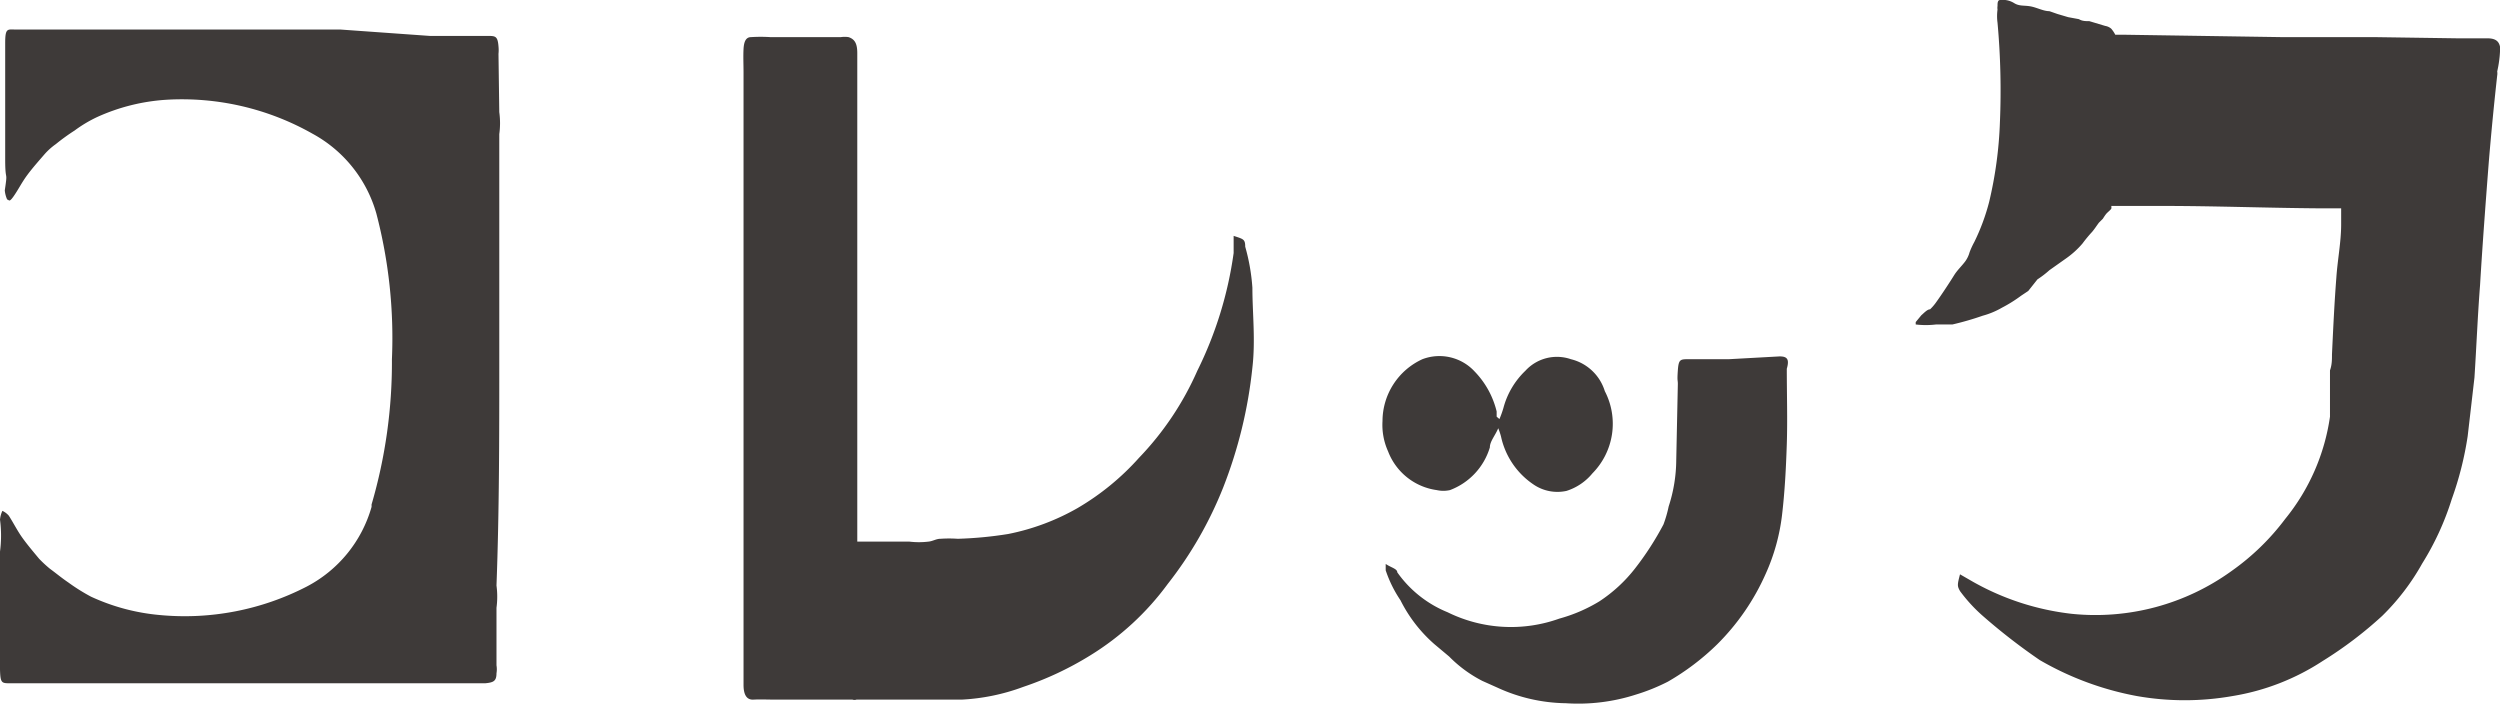 <svg xmlns="http://www.w3.org/2000/svg" viewBox="0 0 62.64 17.64"><defs><style>.cls-1{fill:#3e3a39;}</style></defs><g id="レイヤー_2" data-name="レイヤー 2"><g id="レイヤー_1-2" data-name="レイヤー 1"><path class="cls-1" d="M12.51,2.81a2,2,0,0,1,0,.55h0l0,5.6v.11c0,1.87,0,3.73-.07,5.6h0a2.12,2.12,0,0,1,0,.56c0,.48,0,1,0,1.44a.6.6,0,0,1,0,.2c0,.2-.08.23-.28.25h-.22c-.41,0-.81,0-1.22,0-.76,0-1.52,0-2.28,0H4.82c-.28,0-.56,0-.84,0l-1.07,0-1.29,0v0l-.17,0-1.19,0c-.22,0-.25,0-.26-.34S0,16,0,15.58l0-1.76a3.06,3.06,0,0,0,0-.8.66.66,0,0,1,.06-.22.48.48,0,0,1,.16.12c.11.17.21.37.33.54s.28.36.43.54a3.08,3.08,0,0,0,.27.25c.19.14.28.22.47.35a4.73,4.73,0,0,0,.56.35A5.19,5.19,0,0,0,4,15.41a6.66,6.66,0,0,0,3.68-.71,3.25,3.25,0,0,0,1.63-2l0-.06A12.67,12.67,0,0,0,9.82,9a12.3,12.3,0,0,0-.39-3.65.43.43,0,0,0,0,0,3.3,3.3,0,0,0-1.6-2A6.64,6.64,0,0,0,4.16,2.5a4.94,4.94,0,0,0-1.72.43,3.3,3.3,0,0,0-.57.34,5.09,5.09,0,0,0-.47.34,1.62,1.62,0,0,0-.28.25C1,4,.82,4.2.68,4.39s-.22.36-.34.53S.23,5,.18,5a.71.71,0,0,1-.06-.23C.2,4.23.13,4.6.13,4V2.26c0-.39,0-.79,0-1.18S.19.74.4.74c.4,0,.79,0,1.19,0h.17v0h1.3c.35,0,.71,0,1.06,0H5l1.61,0c.64,0,1.28,0,1.92,0L10.77.9c.41,0,.81,0,1.22,0h.22c.2,0,.26,0,.28.26a.92.92,0,0,1,0,.19ZM44.59,8.93,43.32,9h-1c-.22,0-.26,0-.28.28s0,.23,0,.34L42,11.53a3.81,3.81,0,0,1-.19,1.16,3,3,0,0,1-.13.45,7.38,7.38,0,0,1-.71,1.1,3.71,3.71,0,0,1-.9.83,3.92,3.92,0,0,1-1,.43,3.59,3.59,0,0,1-2.8-.16,2.86,2.86,0,0,1-1.26-1c0-.09-.16-.12-.29-.21,0,.09,0,.13,0,.16a3.08,3.08,0,0,0,.37.75,3.6,3.6,0,0,0,.85,1.1l.37.31a3.23,3.23,0,0,0,.83.61l.38.17a4.23,4.23,0,0,0,1.71.39A4.72,4.72,0,0,0,41,17.4a4.84,4.84,0,0,0,.79-.32,6.14,6.14,0,0,0,1.24-.94,5.8,5.8,0,0,0,1.21-1.76,5,5,0,0,0,.41-1.47c.07-.59.1-1.18.12-1.78s0-1.26,0-1.89C44.84,9,44.78,8.93,44.59,8.93ZM36,12.28a.76.76,0,0,0,.33,0,1.65,1.65,0,0,0,1-1.07c0-.15.13-.29.21-.48a1.64,1.64,0,0,1,.07.21,1.94,1.94,0,0,0,.83,1.21,1.06,1.06,0,0,0,.81.15,1.38,1.38,0,0,0,.65-.44,1.77,1.77,0,0,0,.31-2.06A1.18,1.18,0,0,0,39.36,9a1.07,1.07,0,0,0-1.14.29,2,2,0,0,0-.55.93,2.43,2.43,0,0,1-.1.28l-.07-.06s0-.09,0-.13a2.17,2.17,0,0,0-.55-1A1.2,1.2,0,0,0,35.64,9a1.71,1.71,0,0,0-1,1.55,1.61,1.61,0,0,0,.14.76A1.53,1.53,0,0,0,36,12.28Zm26.65-11c0-.24-.11-.32-.33-.32s-.61,0-.76,0L59.49.93c-.77,0-1.55,0-2.33,0L53.21.87H53a.78.78,0,0,0-.1-.15.3.3,0,0,0-.15-.07l-.4-.12c-.09,0-.18,0-.26-.05L51.82.43,51.55.35l-.2-.07c-.15,0-.31-.09-.47-.12s-.28,0-.41-.08A.54.54,0,0,0,50.12,0c-.07,0-.07.08-.07.15a.29.29,0,0,0,0,.09,1.22,1.22,0,0,0,0,.33,18.83,18.83,0,0,1,.06,2.49,10.1,10.1,0,0,1-.27,2,5.23,5.23,0,0,1-.37,1,2.06,2.06,0,0,0-.12.26.7.7,0,0,1-.11.23c-.09.12-.2.22-.28.35s-.3.47-.46.69a1.14,1.14,0,0,1-.14.16c-.07,0-.15.09-.22.15L48,8.07s0,0,0,.06a2.15,2.15,0,0,0,.51,0l.2,0,.13,0h0l.08,0a7.25,7.25,0,0,0,.76-.22,2,2,0,0,0,.48-.2,3.48,3.48,0,0,0,.48-.3l.18-.12L51.05,7a2.37,2.37,0,0,0,.3-.23l.41-.29a2.19,2.19,0,0,0,.42-.38,3.36,3.36,0,0,1,.24-.29c.06-.07.11-.15.17-.23l.1-.1s.06-.1.1-.14.08-.07.11-.11a.16.16,0,0,0,0-.07h1.28c1.31,0,2.61.05,3.92.06h.56c0,.13,0,.26,0,.4,0,.44-.09.89-.12,1.33-.05.64-.08,1.29-.11,1.93,0,.13,0,.26-.05.4,0,.38,0,.77,0,1.16A5.23,5.23,0,0,1,57.26,13a6,6,0,0,1-1.35,1.31,5.82,5.82,0,0,1-4,1.07,6.52,6.52,0,0,1-2.47-.8l-.33-.19c-.07.27-.07.29,0,.42a3.91,3.91,0,0,0,.58.63,15,15,0,0,0,1.42,1.1,7.61,7.61,0,0,0,2.43.9,6.91,6.91,0,0,0,2.4,0,5.83,5.83,0,0,0,2.26-.88,9.91,9.91,0,0,0,1.49-1.13,5.75,5.75,0,0,0,1-1.31,6.93,6.93,0,0,0,.74-1.61,8.31,8.31,0,0,0,.4-1.58L62,9.46c.05-.77.08-1.54.14-2.31.06-1,.14-2.07.22-3.1q.09-1.08.21-2.16a.3.3,0,0,0,0-.1A2.83,2.83,0,0,0,62.64,1.29ZM31.2,6.18c0-.19-.05-.19-.29-.27,0,.16,0,.3,0,.43A9.6,9.6,0,0,1,30,9.29a7.51,7.51,0,0,1-1.46,2.18A6.4,6.4,0,0,1,27,12.73a5.75,5.75,0,0,1-1.74.65A9.72,9.72,0,0,1,24,13.5a3.17,3.17,0,0,0-.44,0c-.1,0-.19.06-.29.07a2,2,0,0,1-.49,0h-1.3v-.23l0-3.26c0-2.25,0-4.51,0-6.75,0-.68,0-1.35,0-2,0-.25-.07-.35-.22-.4a.65.65,0,0,0-.19,0H19.3a3.85,3.85,0,0,0-.48,0c-.13,0-.18.11-.19.3s0,.39,0,.59c0,.48,0,1,0,1.43,0,.68,0,1.36,0,2.05,0,.51,0,1,0,1.54v3.88c0,.65,0,1.3,0,1.94,0,.93,0,1.86,0,2.78,0,.58,0,1.15,0,1.72,0,.25.08.38.25.37s.37,0,.56,0,.67,0,1,0,.61,0,.92,0a.16.16,0,0,0,.1,0l.42,0c.35,0,.7,0,1.05,0l1.16,0a5.16,5.16,0,0,0,1.55-.32,8.05,8.05,0,0,0,1.68-.79,6.87,6.87,0,0,0,1.94-1.79,9.7,9.7,0,0,0,1.39-2.42,11.46,11.46,0,0,0,.73-3c.08-.69,0-1.37,0-2A5,5,0,0,0,31.2,6.18Z"/></g></g></svg>